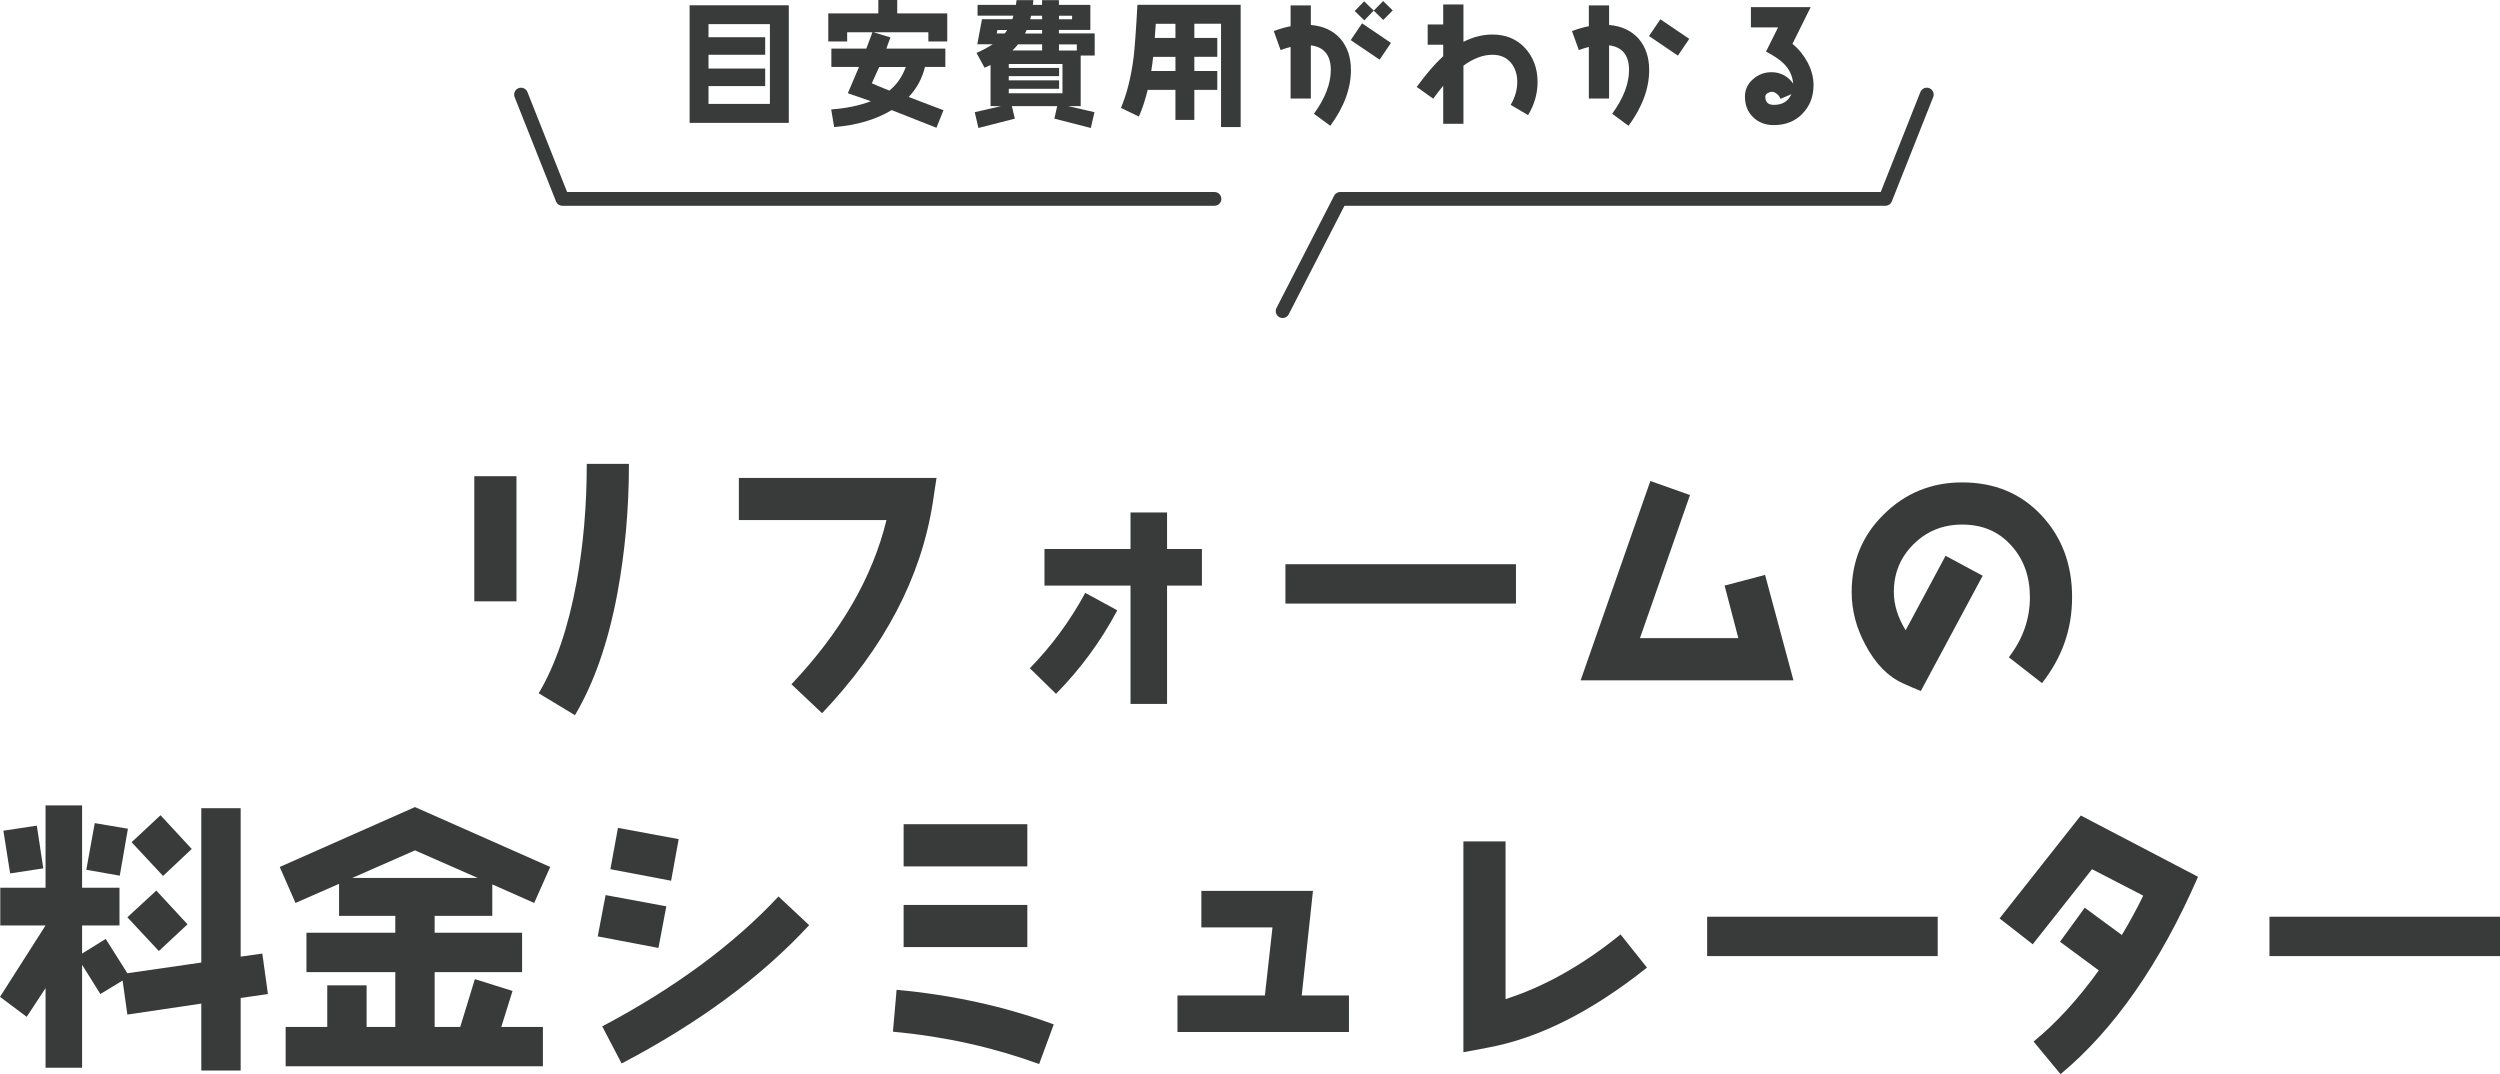 <?xml version="1.0" encoding="UTF-8"?>
<svg id="_レイヤー_1" data-name="レイヤー 1" xmlns="http://www.w3.org/2000/svg" viewBox="0 0 444.6 191.03">
  <defs>
    <style>
      .cls-1 {
        fill: none;
        stroke: #393a3a;
        stroke-linecap: round;
        stroke-linejoin: round;
        stroke-width: 2.45px;
      }

      .cls-2 {
        fill: #393a3a;
        stroke-width: 0px;
      }
    </style>
  </defs>
  <g>
    <path class="cls-2" d="m84.35,106.94v-22.25h7.5v22.25h-7.5Zm25.45-1.45c-1.65,8.85-4.2,16.05-7.55,21.7l-6.45-3.9c3-5.05,5.25-11.65,6.75-19.8,1.2-6.6,1.8-13.6,1.8-21h7.5c0,8.05-.7,15.7-2.05,23Z"/>
    <path class="cls-2" d="m165.9,89.29c-2.05,13.35-8.6,25.85-19.7,37.55l-5.45-5.15c8.75-9.25,14.4-18.95,16.9-29.2h-26.25v-7.5h35.15l-.65,4.3Z"/>
    <path class="cls-2" d="m187.8,123.39l-4.65-4.55c3.85-3.95,7.15-8.4,9.85-13.4l5.7,3.1c-2.95,5.55-6.6,10.5-10.9,14.85Zm19.75-19.25v21.05h-6.5v-21.05h-15.3v-6.5h15.3v-6.5h6.5v6.5h6.2v6.5h-6.2Z"/>
    <path class="cls-2" d="m228.6,107.34v-7h41v7h-41Z"/>
    <path class="cls-2" d="m281.1,120.99l12.4-35.45,7.05,2.5-8.9,25.45h17.5l-2.45-9.35,7.2-1.9,5.05,18.75h-37.85Z"/>
    <path class="cls-2" d="m363.15,121.49l-5.9-4.6c2.5-3.25,3.75-6.8,3.75-10.7,0-3.65-1.1-6.7-3.25-9.1-2.25-2.55-5.15-3.8-8.8-3.8-3.4,0-6.25,1.15-8.6,3.45-2.35,2.3-3.55,5.15-3.55,8.55,0,2.25.7,4.5,2.1,6.8l7.1-13.25,6.6,3.55-11,20.5c-1-.4-2.05-.85-3.15-1.35-2.75-1.25-4.95-3.55-6.7-6.85-1.65-3.05-2.45-6.2-2.45-9.4,0-5.45,1.9-10.1,5.75-13.85,3.8-3.75,8.45-5.65,13.9-5.65,5.75,0,10.45,1.95,14.1,5.85,3.65,3.9,5.45,8.75,5.45,14.55s-1.8,10.75-5.35,15.3Z"/>
  </g>
  <g>
    <path class="cls-2" d="m42.8,177.48v12.9h-7v-11.9l-13.15,1.95-.85-6.05-3.95,2.4-3.25-5.2v18.3h-6.5v-14.15l-3.35,5.1-4.75-3.55,8.1-12.7H.05v-6.7h8.05v-14.65h6.5v14.65h6.65v6.7h-6.65v5l4.2-2.6,3.85,6.1,13.15-1.9v-27.45h7v26.4l3.85-.55,1,7.2-4.85.7ZM1.8,155.33l-1.2-7.6,5.95-.9,1.15,7.6-5.9.9Zm19.5.4l-5.95-1.05,1.5-8.3,5.9,1-1.45,8.35Zm6.95,13.4l-5.6-6,5.15-4.75,5.55,6-5.1,4.75Zm.75-13.35l-5.6-6,5.15-4.8,5.55,6-5.1,4.8Z"/>
    <path class="cls-2" d="m96.55,182.63v7h-45.75v-7h7.4v-7.4h7v7.4h5.1v-9.75h-15.8v-7h15.8v-3h-10v-5.7l-7.75,3.4-2.8-6.4,24.05-10.65,24.05,10.65-2.85,6.4-7.45-3.3v5.6h-10.25v3h15.55v7h-15.55v9.75h4.55l2.6-8.5,6.7,2.1-2,6.4h7.4Zm-22.75-31.4l-11.15,4.9h22.3l-11.15-4.9Z"/>
    <path class="cls-2" d="m117.1,168.58l-10.8-2.05,1.4-7.35,10.8,2-1.4,7.4Zm-6.55,20.55l-3.45-6.6c12.85-6.8,23.3-14.5,31.35-23.1l5.45,5.1c-8.55,9.25-19.7,17.45-33.35,24.6Zm8.8-32.5l-10.8-2.05,1.35-7.35,10.8,2-1.35,7.4Z"/>
    <path class="cls-2" d="m184.8,189.23c-8.1-2.95-16.75-4.9-26-5.75l.65-7.45c9.9.9,19.2,2.95,27.95,6.15l-2.6,7.05Zm-24.1-35.15v-7.5h22v7.5h-22Zm0,14.35v-7.5h22v7.5h-22Z"/>
    <path class="cls-2" d="m209.4,183.53v-6.5h15.55l1.35-12.1h-12.65v-6.5h19.85l-2,18.6h8.4v6.5h-30.5Z"/>
    <path class="cls-2" d="m264.75,186.28l-4.5.85v-37.5h7.5v28.05c6.75-2.15,13.6-5.95,20.45-11.5l4.7,5.9c-9.75,7.75-19.1,12.5-28.15,14.2Z"/>
    <path class="cls-2" d="m303.6,170.03v-7h41v7h-41Z"/>
    <path class="cls-2" d="m366.45,191.03l-4.8-5.8c4.1-3.35,7.95-7.6,11.6-12.65l-6.9-5.1,4.4-6.05,6.6,4.85c1.35-2.25,2.65-4.6,3.8-7l-9.1-4.7-10.55,13.35-5.9-4.6,14.45-18.3,20.85,10.9c-6.75,15.45-14.9,27.15-24.45,35.1Z"/>
    <path class="cls-2" d="m403.6,170.03v-7h41v7h-41Z"/>
  </g>
  <g>
    <g>
      <path class="cls-2" d="m122.64,21.84V.94h17.64v20.91h-17.64Zm14.28-17.55h-10.92v2.33h10.08v3.12h-10.08v2.45h10.08v3.12h-10.08v3.17h10.92V4.3Z"/>
      <path class="cls-2" d="m165.1,7.37v-1.63h-9.75l3,.91-.72,1.99h10.49v3.26h-3.62c-.5,2.04-1.46,3.84-2.9,5.35l6.19,2.35-1.25,3.12-7.97-3.14c-2.76,1.68-6.17,2.69-10.22,3.02l-.53-3.14c2.64-.19,4.99-.67,7.06-1.46l-4.1-1.42,1.99-4.68h-4.92v-3.26h6.22l1.08-2.9h-4.49v1.63h-3.36V2.38h8.9V0h3.36v2.38h8.9v4.99h-3.36Zm-8.74,4.54l-1.32,2.9c.46.22,1.51.65,3.12,1.3,1.32-1.06,2.28-2.45,2.93-4.2h-4.73Z"/>
      <path class="cls-2" d="m192.19,9.89v8.98h-2.26l4.71,1.08-.65,2.81-6.48-1.66.5-2.23h-8.06l.53,2.23-6.48,1.66-.65-2.81,4.68-1.08h-1.87v-7.32l-1.06.5-1.44-2.64c1.15-.5,2.11-1.03,2.88-1.54h-2.74l.84-4.46h5.4l.19-.62h-6.38V.86h6.82c.02-.26.07-.55.12-.84h3l-.1.84h1.63V.02h3v.84h5.59v4.46h-5.59v.62h6.36v3.94h-2.5Zm-14.81-4.56l-.12.62h1.42c.17-.19.31-.41.43-.62h-1.73Zm11.57,6.05h-9.55v.7h8.95v1.46h-8.95v.74h8.95v1.51h-8.95v.79h9.55v-5.21Zm-3.62-3.5h-4.27c-.31.38-.65.74-1.01,1.1h5.28v-1.1Zm0-2.54h-2.76c-.07.22-.17.41-.29.62h3.05v-.62Zm0-2.54h-1.97l-.14.62h2.11v-.62Zm5.33,0h-2.33v.62h2.33v-.62Zm-2.33,5.09v1.1h3.17v-1.1h-3.17Z"/>
      <path class="cls-2" d="m217.15,22.61V4.22h-4.75v2.52h4.08v3.36h-4.08v2.52h4.08v3.36h-4.08v5.35h-3.36v-5.35h-4.94c-.41,1.7-.91,3.29-1.56,4.75l-3.19-1.54c1.08-2.57,1.82-5.57,2.26-9.05.17-1.42.41-4.51.67-9.29h18.36v21.75h-3.48Zm-8.11-12.5h-3.96c-.1.89-.22,1.73-.34,2.52h4.3v-2.52Zm0-5.88h-3.5c-.07,1.03-.12,1.87-.17,2.52h3.67v-2.52Z"/>
      <path class="cls-2" d="m236.57,22.37l-2.9-2.14c1.99-2.74,3-5.33,3-7.78,0-2.62-1.18-4.08-3.55-4.39v9.46h-3.6v-9.17c-.58.14-1.18.34-1.78.55l-1.22-3.38c1.03-.38,2.04-.67,3-.86V.96h3.6v3.48c2.23.19,3.98,1.01,5.26,2.45,1.25,1.46,1.87,3.31,1.87,5.57,0,3.26-1.22,6.58-3.67,9.91Zm8.78-11.76l-5.14-3.48,2.02-2.98,5.14,3.48-2.02,2.98Zm.65-7.06l-1.7-1.66-1.68,1.73-1.7-1.66,1.68-1.73,1.7,1.66,1.68-1.7,1.7,1.66-1.68,1.7Z"/>
      <path class="cls-2" d="m271.75,20.47l-3.1-1.82c.79-1.32,1.18-2.69,1.18-4.06s-.38-2.54-1.13-3.43c-.79-.94-1.9-1.42-3.26-1.42-1.7,0-3.43.65-5.18,1.94v10.34h-3.6v-6.77c-.55.67-1.15,1.44-1.78,2.3l-2.93-2.09c1.66-2.28,3.22-4.1,4.71-5.47v-2.04h-2.76v-3.6h2.76V.79h3.6v6.65c1.68-.86,3.41-1.3,5.18-1.3,2.38,0,4.32.82,5.79,2.42,1.46,1.61,2.21,3.62,2.21,6.02,0,2.04-.55,4.01-1.68,5.88Z"/>
      <path class="cls-2" d="m289.61,22.37l-2.9-2.14c1.99-2.74,3-5.33,3-7.78,0-2.62-1.18-4.08-3.55-4.39v9.46h-3.6v-9.17c-.6.14-1.18.34-1.78.55l-1.22-3.38c1.03-.38,2.02-.67,3-.86V.96h3.6v3.48c2.23.19,3.98,1.01,5.26,2.45,1.25,1.46,1.87,3.31,1.87,5.57,0,3.26-1.22,6.58-3.67,9.91Zm8.79-12.48l-5.14-3.48,2.02-2.98,5.14,3.48-2.02,2.98Z"/>
      <path class="cls-2" d="m320.55,20.23c-1.32,1.34-3.02,2.02-5.09,2.02-1.51,0-2.74-.48-3.7-1.42-.96-.94-1.44-2.16-1.44-3.65,0-1.22.48-2.28,1.46-3.12.94-.82,2.02-1.22,3.26-1.22,1.58,0,2.88.67,3.86,2.02-.12-1.34-.65-2.5-1.61-3.48-.67-.7-1.75-1.44-3.22-2.21l2.14-4.3h-4.83V1.27h10.63l-3.24,6.53c1.1.89,1.99,1.99,2.67,3.26.72,1.34,1.08,2.69,1.08,4.06,0,2.06-.67,3.77-1.99,5.11Zm-3.91-2.66c-.12-.31-.31-.6-.62-.86-.31-.26-.62-.38-.96-.38-.24,0-.48.1-.74.26-.26.17-.38.38-.38.6,0,.98.5,1.46,1.54,1.46,1.49,0,2.52-.62,3.1-1.9l-1.92.82Z"/>
    </g>
    <polyline class="cls-1" points="215.98 35.37 100.02 35.37 92.66 16.82"/>
    <polyline class="cls-1" points="342.66 16.82 335.3 35.37 238.35 35.37 228.1 55.33"/>
  </g>
</svg>